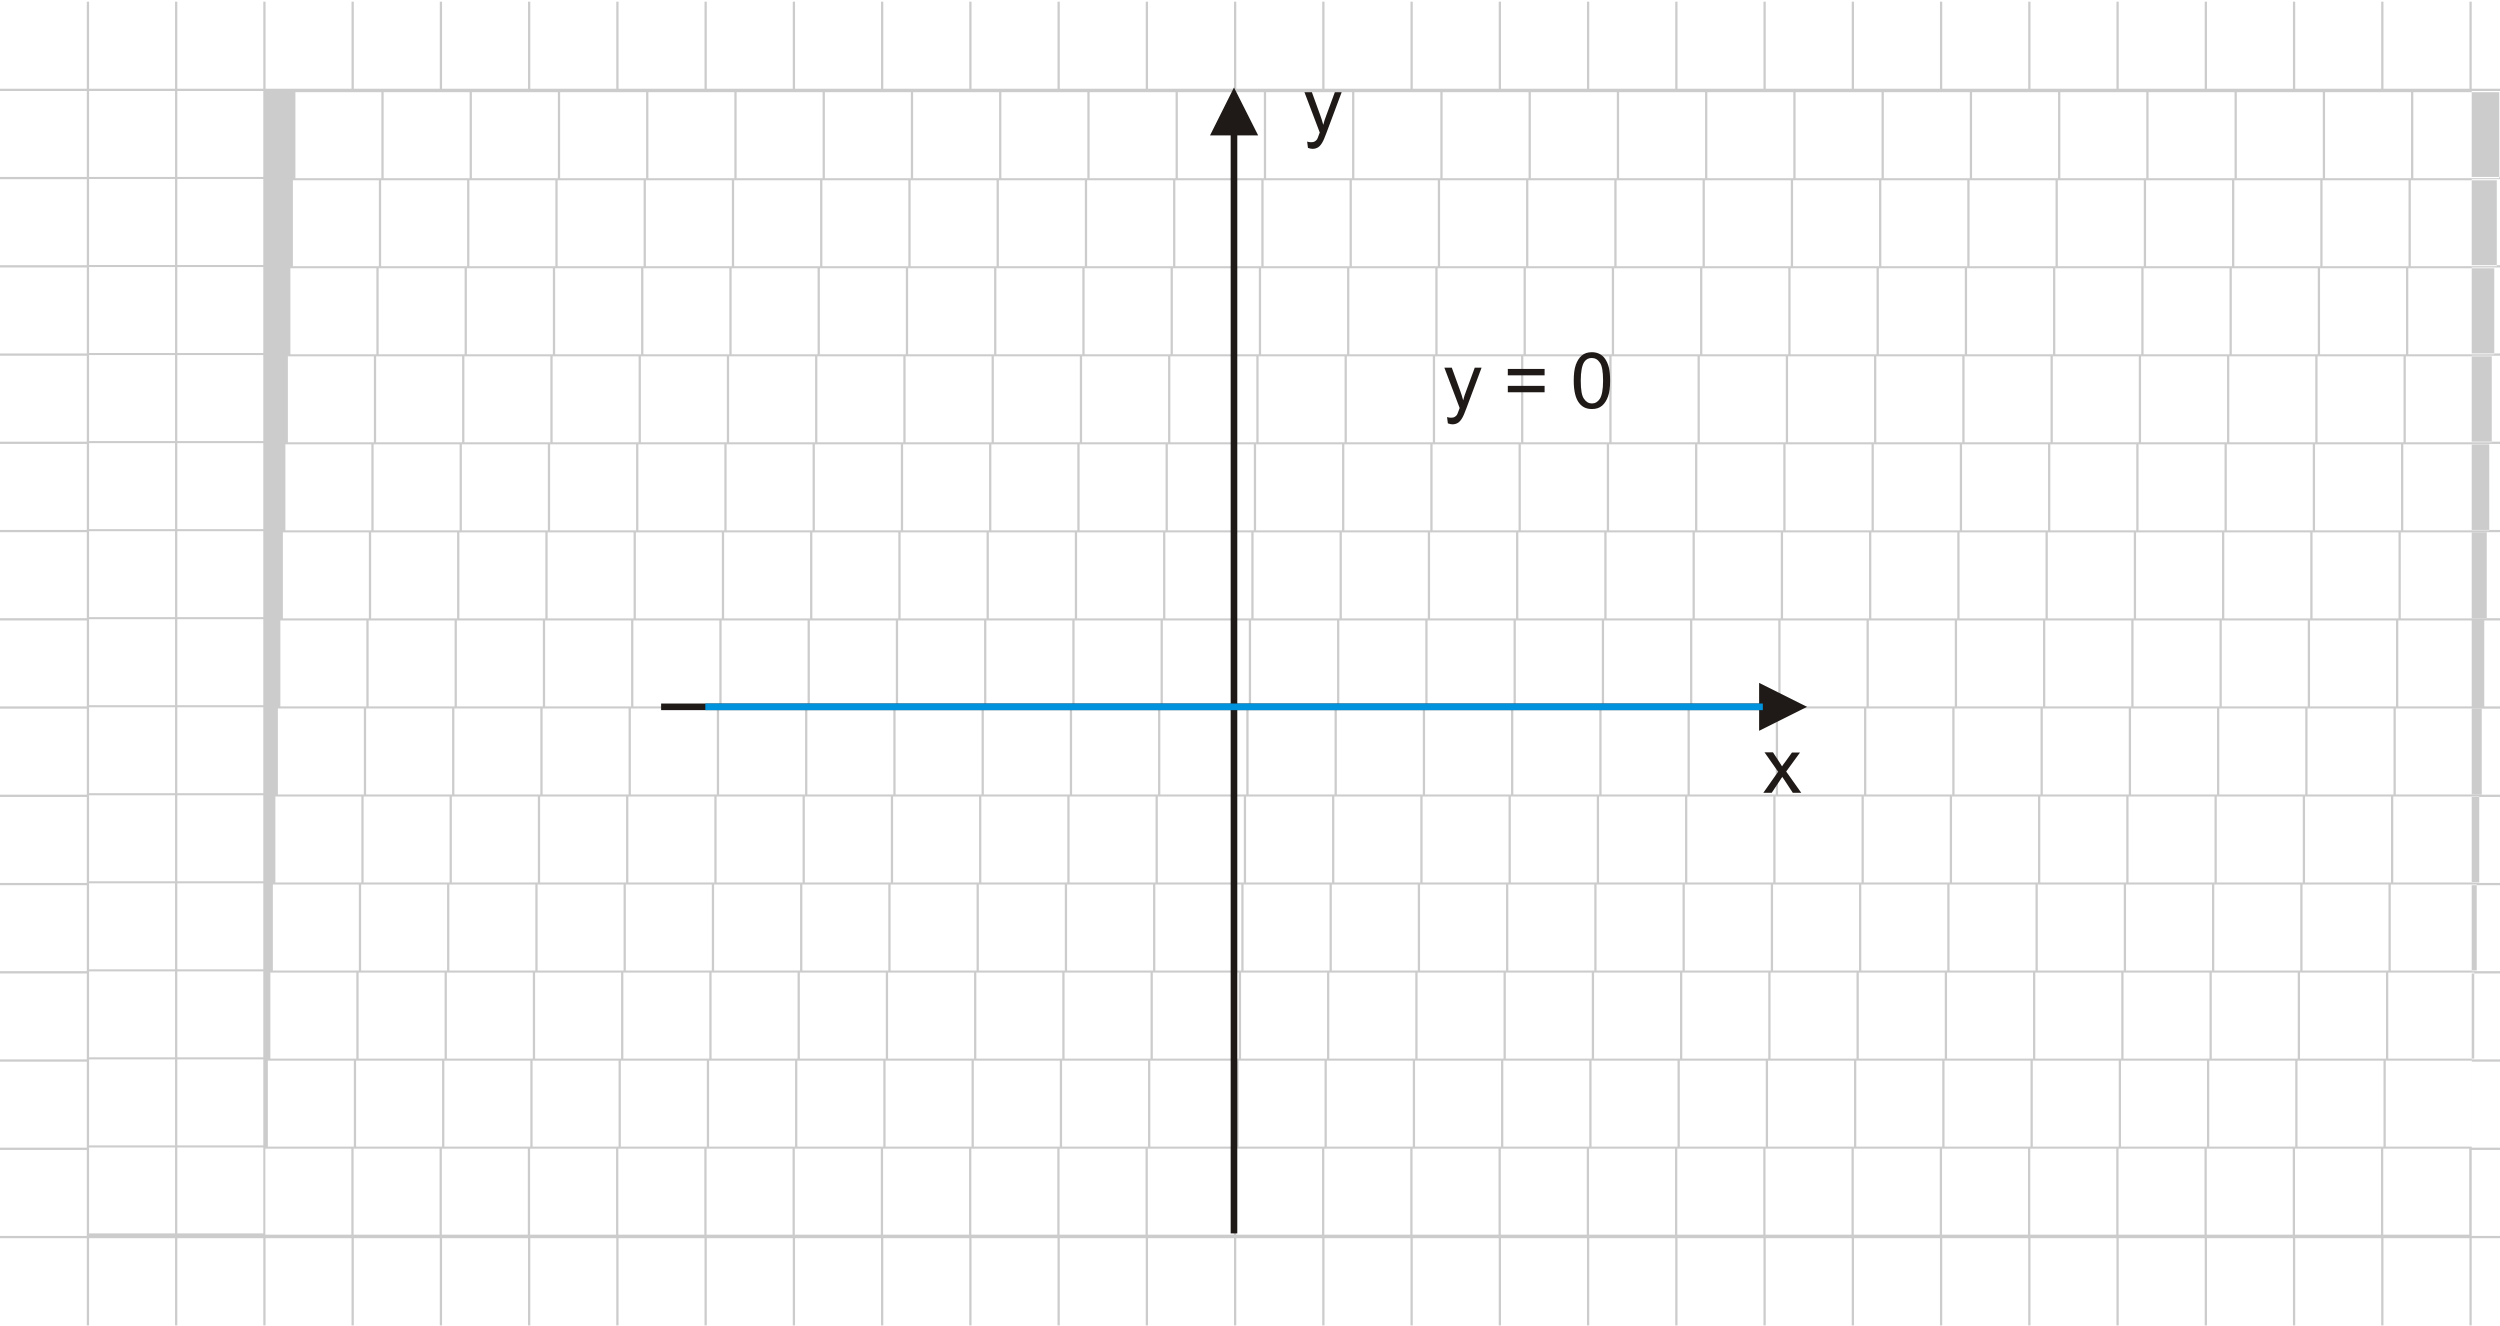 <?xml version="1.0" encoding="UTF-8"?>
<!DOCTYPE svg PUBLIC "-//W3C//DTD SVG 1.1//EN" "http://www.w3.org/Graphics/SVG/1.1/DTD/svg11.dtd">
<!-- Creator: CorelDRAW -->
<svg xmlns="http://www.w3.org/2000/svg" xml:space="preserve" width="113.446mm" height="60.155mm" style="shape-rendering:geometricPrecision; text-rendering:geometricPrecision; image-rendering:optimizeQuality; fill-rule:evenodd; clip-rule:evenodd"
viewBox="0 0 12.097 6.414"
 xmlns:xlink="http://www.w3.org/1999/xlink">
 <defs>
  <style type="text/css">
   <![CDATA[
    .fil0 {fill:none}
    .fil3 {fill:#0093DD;fill-rule:nonzero}
    .fil2 {fill:#1F1A17;fill-rule:nonzero}
    .fil1 {fill:#CCCCCC;fill-rule:nonzero}
   ]]>
  </style>
 </defs>
 <g id="Layer_x0020_1">
  <g id="_291344760">
   <polygon id="_291329976" class="fil0" points="2.78944e-015,-2.64788e-014 12.097,-2.64788e-014 12.097,6.414 2.78944e-015,6.414 "/>
   <path id="_291328560" class="fil1" d="M0.858 0.008l0 0.421 0.416 0 0 -0.421 0.011 0 0 0.421 0.416 0 0 -0.421 0.011 0 0 0.421 0.416 0 0 -0.421 0.011 0 0 0.421 0.416 0 0 -0.421 0.011 0 0 0.421 0.416 0 0 -0.421 0.011 0 0 0.421 0.416 0 0 -0.421 0.011 0 0 0.421 0.416 0 0 -0.421 0.011 0 0 0.421 0.416 0 0 -0.421 0.011 0 0 0.421 0.416 0 0 -0.421 0.011 0 0 0.421 0.416 0 0 -0.421 0.011 0 0 0.421 0.416 0 0 -0.421 0.011 0 0 0.421 0.416 0 0 -0.421 0.011 0 0 0.421 0.416 0 0 -0.421 0.011 0 0 0.421 0.416 0 0 -0.421 0.011 0 0 0.421 0.416 0 0 -0.421 0.011 0 0 0.421 0.416 0 0 -0.421 0.011 0 0 0.421 0.416 0 0 -0.421 0.011 0 0 0.421 0.416 0 0 -0.421 0.011 0 0 0.421 0.416 0 0 -0.421 0.011 0 0 0.421 0.416 0 0 -0.421 0.011 0 0 0.421 0.416 0 0 -0.421 0.011 0 0 0.421 0.416 0 0 -0.421 0.011 0 0 0.421 0.416 0 0 -0.421 0.011 0 0 0.421 0.416 0 0 -0.421 0.011 0 0 0.421 0.416 0 0 -0.421 0.011 0 0 0.421 0.416 0 0 -0.421 0.011 0 0 0.421 0.149 0 0 0.011 -0.149 0 0 0.416 0.149 0 0 0.011 -0.149 0 0 0.416 0.149 0 0 0.011 -0.149 0 0 0.416 0.149 0 0 0.011 -0.149 0 0 0.416 0.149 0 0 0.011 -0.149 0 0 0.416 0.149 0 0 0.011 -0.149 0 0 0.416 0.149 0 0 0.011 -0.149 0 0 0.416 0.149 0 0 0.011 -0.149 0 0 0.416 0.149 0 0 0.011 -0.149 0 0 0.416 0.149 0 0 0.011 -0.149 0 0 0.416 0.149 0 0 0.011 -0.149 0 0 0.416 0.149 0 0 0.011 -0.149 0 0 0.416 0.149 0 0 0.011 -0.149 0 0 0.416 0.149 0 0 0.011 -0.149 0 0 0.422 -0.011 0 0 -0.422 -0.416 0 0 0.422 -0.011 0 0 -0.422 -0.416 0 0 0.422 -0.011 0 0 -0.422 -0.416 0 0 0.422 -0.011 0 0 -0.422 -0.416 0 0 0.422 -0.011 0 0 -0.422 -0.416 0 0 0.422 -0.011 0 0 -0.422 -0.416 0 0 0.422 -0.011 0 0 -0.422 -0.416 0 0 0.422 -0.011 0 0 -0.422 -0.416 0 0 0.422 -0.011 0 0 -0.422 -0.416 0 0 0.422 -0.011 0 0 -0.422 -0.416 0 0 0.422 -0.011 0 0 -0.422 -0.416 0 0 0.422 -0.011 0 0 -0.422 -0.416 0 0 0.422 -0.011 0 0 -0.422 -0.416 0 0 0.422 -0.011 0 0 -0.422 -0.416 0 0 0.422 -0.011 0 0 -0.422 -0.416 0 0 0.422 -0.011 0 0 -0.422 -0.416 0 0 0.422 -0.011 0 0 -0.422 -0.416 0 0 0.422 -0.011 0 0 -0.422 -0.416 0 0 0.422 -0.011 0 0 -0.422 -0.416 0 0 0.422 -0.011 0 0 -0.422 -0.416 0 0 0.422 -0.011 0 0 -0.422 -0.416 0 0 0.422 -0.011 0 0 -0.422 -0.416 0 0 0.422 -0.011 0 0 -0.422 -0.416 0 0 0.422 -0.011 0 0 -0.422 -0.416 0 0 0.422 -0.011 0 0 -0.422 -0.416 0 0 0.422 -0.011 0 0 -0.422 -0.416 0 0 0.422 -0.011 0 0 -0.422 -0.416 0 0 0.422 -0.011 0 0 -0.422 -0.421 0 0 -0.011 0.421 0 0 -0.416 -0.421 0 0 -0.011 0.421 0 0 -0.416 -0.421 0 0 -0.011 0.421 0 0 -0.416 -0.421 0 0 -0.011 0.421 0 0 -0.416 -0.421 0 0 -0.011 0.421 0 0 -0.416 -0.421 0 0 -0.011 0.421 0 0 -0.416 -0.421 0 0 -0.011 0.421 0 0 -0.416 -0.421 0 0 -0.011 0.421 0 0 -0.416 -0.421 0 0 -0.011 0.421 0 0 -0.416 -0.421 0 0 -0.011 0.421 0 0 -0.416 -0.421 0 0 -0.011 0.421 0 0 -0.416 -0.421 0 0 -0.011 0.421 0 0 -0.416 -0.421 0 0 -0.011 0.421 0 0 -0.416 -0.421 0 0 -0.011 0.421 0 0 -0.421 0.011 0 0 0.421 0.416 0 0 -0.421 0.011 0zm0 0.432l0 0.416 0.416 0 0 -0.416 -0.416 0zm0 0.426l0 0.416 0.416 0 0 -0.416 -0.416 0zm0 0.426l0 0.416 0.416 0 0 -0.416 -0.416 0zm0 0.426l0 0.416 0.416 0 0 -0.416 -0.416 0zm0 0.426l0 0.416 0.416 0 0 -0.416 -0.416 0zm0 0.426l0 0.416 0.416 0 0 -0.416 -0.416 0zm0 0.426l0 0.416 0.416 0 0 -0.416 -0.416 0zm0 0.426l0 0.416 0.416 0 0 -0.416 -0.416 0zm0 0.426l0 0.416 0.416 0 0 -0.416 -0.416 0zm0 0.426l0 0.416 0.416 0 0 -0.416 -0.416 0zm0 0.426l0 0.416 0.416 0 0 -0.416 -0.416 0zm0 0.426l0 0.416 0.416 0 0 -0.416 -0.416 0zm0 0.426l0 0.416 0.416 0 0 -0.416 -0.416 0zm-0.011 0.416l0 -0.416 -0.416 0 0 0.416 0.416 0zm0 -0.426l0 -0.416 -0.416 0 0 0.416 0.416 0zm0 -0.426l0 -0.416 -0.416 0 0 0.416 0.416 0zm0 -0.426l0 -0.416 -0.416 0 0 0.416 0.416 0zm0 -0.426l0 -0.416 -0.416 0 0 0.416 0.416 0zm0 -0.426l0 -0.416 -0.416 0 0 0.416 0.416 0zm0 -0.426l0 -0.416 -0.416 0 0 0.416 0.416 0zm0 -0.426l0 -0.416 -0.416 0 0 0.416 0.416 0zm0 -0.426l0 -0.416 -0.416 0 0 0.416 0.416 0zm0 -0.426l0 -0.416 -0.416 0 0 0.416 0.416 0zm0 -0.426l0 -0.416 -0.416 0 0 0.416 0.416 0zm0 -0.426l0 -0.416 -0.416 0 0 0.416 0.416 0zm0 -0.426l0 -0.416 -0.416 0 0 0.416 0.416 0zm0.437 5.118l0.416 0 0 -0.416 -0.416 0 0 0.416zm0.427 0l0.416 0 0 -0.416 -0.416 0 0 0.416zm0.427 0l0.416 0 0 -0.416 -0.416 0 0 0.416zm0.427 0l0.416 0 0 -0.416 -0.416 0 0 0.416zm0.427 0l0.416 0 0 -0.416 -0.416 0 0 0.416zm0.427 0l0.416 0 0 -0.416 -0.416 0 0 0.416zm0.427 0l0.416 0 0 -0.416 -0.416 0 0 0.416zm0.427 0l0.416 0 0 -0.416 -0.416 0 0 0.416zm0.427 0l0.416 0 0 -0.416 -0.416 0 0 0.416zm0.427 0l0.416 0 0 -0.416 -0.416 0 0 0.416zm0.427 0l0.416 0 0 -0.416 -0.416 0 0 0.416zm0.427 0l0.416 0 0 -0.416 -0.416 0 0 0.416zm0.427 0l0.416 0 0 -0.416 -0.416 0 0 0.416zm0.427 0l0.416 0 0 -0.416 -0.416 0 0 0.416zm0.427 0l0.416 0 0 -0.416 -0.416 0 0 0.416zm0.427 0l0.416 0 0 -0.416 -0.416 0 0 0.416zm0.427 0l0.416 0 0 -0.416 -0.416 0 0 0.416zm0.427 0l0.416 0 0 -0.416 -0.416 0 0 0.416zm0.427 0l0.416 0 0 -0.416 -0.416 0 0 0.416zm0.427 0l0.416 0 0 -0.416 -0.416 0 0 0.416zm0.427 0l0.416 0 0 -0.416 -0.416 0 0 0.416zm0.427 0l0.416 0 0 -0.416 -0.416 0 0 0.416zm0.427 0l0.416 0 0 -0.416 -0.416 0 0 0.416zm0.427 0l0.416 0 0 -0.416 -0.416 0 0 0.416zm0.427 0l0.416 0 0 -0.416 -0.416 0 0 0.416zm-10.236 -0.426l0.416 0 0 -0.416 -0.416 0 0 0.416zm0.427 0l0.416 0 0 -0.416 -0.416 0 0 0.416zm0.427 0l0.416 0 0 -0.416 -0.416 0 0 0.416zm0.427 0l0.416 0 0 -0.416 -0.416 0 0 0.416zm0.427 0l0.416 0 0 -0.416 -0.416 0 0 0.416zm0.427 0l0.416 0 0 -0.416 -0.416 0 0 0.416zm0.427 0l0.416 0 0 -0.416 -0.416 0 0 0.416zm0.427 0l0.416 0 0 -0.416 -0.416 0 0 0.416zm0.427 0l0.416 0 0 -0.416 -0.416 0 0 0.416zm0.427 0l0.416 0 0 -0.416 -0.416 0 0 0.416zm0.427 0l0.416 0 0 -0.416 -0.416 0 0 0.416zm0.427 0l0.416 0 0 -0.416 -0.416 0 0 0.416zm0.427 0l0.416 0 0 -0.416 -0.416 0 0 0.416zm0.427 0l0.416 0 0 -0.416 -0.416 0 0 0.416zm0.427 0l0.416 0 0 -0.416 -0.416 0 0 0.416zm0.427 0l0.416 0 0 -0.416 -0.416 0 0 0.416zm0.427 0l0.416 0 0 -0.416 -0.416 0 0 0.416zm0.427 0l0.416 0 0 -0.416 -0.416 0 0 0.416zm0.427 0l0.416 0 0 -0.416 -0.416 0 0 0.416zm0.427 0l0.416 0 0 -0.416 -0.416 0 0 0.416zm0.427 0l0.416 0 0 -0.416 -0.416 0 0 0.416zm0.427 0l0.416 0 0 -0.416 -0.416 0 0 0.416zm0.427 0l0.416 0 0 -0.416 -0.416 0 0 0.416zm0.427 0l0.416 0 0 -0.416 -0.416 0 0 0.416zm0.427 0l0.416 0 0 -0.416 -0.416 0 0 0.416zm-10.236 -0.426l0.416 0 0 -0.416 -0.416 0 0 0.416zm0.427 0l0.416 0 0 -0.416 -0.416 0 0 0.416zm0.427 0l0.416 0 0 -0.416 -0.416 0 0 0.416zm0.427 0l0.416 0 0 -0.416 -0.416 0 0 0.416zm0.427 0l0.416 0 0 -0.416 -0.416 0 0 0.416zm0.427 0l0.416 0 0 -0.416 -0.416 0 0 0.416zm0.427 0l0.416 0 0 -0.416 -0.416 0 0 0.416zm0.427 0l0.416 0 0 -0.416 -0.416 0 0 0.416zm0.427 0l0.416 0 0 -0.416 -0.416 0 0 0.416zm0.427 0l0.416 0 0 -0.416 -0.416 0 0 0.416zm0.427 0l0.416 0 0 -0.416 -0.416 0 0 0.416zm0.427 0l0.416 0 0 -0.416 -0.416 0 0 0.416zm0.427 0l0.416 0 0 -0.416 -0.416 0 0 0.416zm0.427 0l0.416 0 0 -0.416 -0.416 0 0 0.416zm0.427 0l0.416 0 0 -0.416 -0.416 0 0 0.416zm0.427 0l0.416 0 0 -0.416 -0.416 0 0 0.416zm0.427 0l0.416 0 0 -0.416 -0.416 0 0 0.416zm0.427 0l0.416 0 0 -0.416 -0.416 0 0 0.416zm0.427 0l0.416 0 0 -0.416 -0.416 0 0 0.416zm0.427 0l0.416 0 0 -0.416 -0.416 0 0 0.416zm0.427 0l0.416 0 0 -0.416 -0.416 0 0 0.416zm0.427 0l0.416 0 0 -0.416 -0.416 0 0 0.416zm0.427 0l0.416 0 0 -0.416 -0.416 0 0 0.416zm0.427 0l0.416 0 0 -0.416 -0.416 0 0 0.416zm0.427 0l0.416 0 0 -0.416 -0.416 0 0 0.416zm-10.236 -0.426l0.416 0 0 -0.416 -0.416 0 0 0.416zm0.427 0l0.416 0 0 -0.416 -0.416 0 0 0.416zm0.427 0l0.416 0 0 -0.416 -0.416 0 0 0.416zm0.427 0l0.416 0 0 -0.416 -0.416 0 0 0.416zm0.427 0l0.416 0 0 -0.416 -0.416 0 0 0.416zm0.427 0l0.416 0 0 -0.416 -0.416 0 0 0.416zm0.427 0l0.416 0 0 -0.416 -0.416 0 0 0.416zm0.427 0l0.416 0 0 -0.416 -0.416 0 0 0.416zm0.427 0l0.416 0 0 -0.416 -0.416 0 0 0.416zm0.427 0l0.416 0 0 -0.416 -0.416 0 0 0.416zm0.427 0l0.416 0 0 -0.416 -0.416 0 0 0.416zm0.427 0l0.416 0 0 -0.416 -0.416 0 0 0.416zm0.427 0l0.416 0 0 -0.416 -0.416 0 0 0.416zm0.427 0l0.416 0 0 -0.416 -0.416 0 0 0.416zm0.427 0l0.416 0 0 -0.416 -0.416 0 0 0.416zm0.427 0l0.416 0 0 -0.416 -0.416 0 0 0.416zm0.427 0l0.416 0 0 -0.416 -0.416 0 0 0.416zm0.427 0l0.416 0 0 -0.416 -0.416 0 0 0.416zm0.427 0l0.416 0 0 -0.416 -0.416 0 0 0.416zm0.427 0l0.416 0 0 -0.416 -0.416 0 0 0.416zm0.427 0l0.416 0 0 -0.416 -0.416 0 0 0.416zm0.427 0l0.416 0 0 -0.416 -0.416 0 0 0.416zm0.427 0l0.416 0 0 -0.416 -0.416 0 0 0.416zm0.427 0l0.416 0 0 -0.416 -0.416 0 0 0.416zm0.427 0l0.416 0 0 -0.416 -0.416 0 0 0.416zm-10.236 -0.426l0.416 0 0 -0.416 -0.416 0 0 0.416zm0.427 0l0.416 0 0 -0.416 -0.416 0 0 0.416zm0.427 0l0.416 0 0 -0.416 -0.416 0 0 0.416zm0.427 0l0.416 0 0 -0.416 -0.416 0 0 0.416zm0.427 0l0.416 0 0 -0.416 -0.416 0 0 0.416zm0.427 0l0.416 0 0 -0.416 -0.416 0 0 0.416zm0.427 0l0.416 0 0 -0.416 -0.416 0 0 0.416zm0.427 0l0.416 0 0 -0.416 -0.416 0 0 0.416zm0.427 0l0.416 0 0 -0.416 -0.416 0 0 0.416zm0.427 0l0.416 0 0 -0.416 -0.416 0 0 0.416zm0.427 0l0.416 0 0 -0.416 -0.416 0 0 0.416zm0.427 0l0.416 0 0 -0.416 -0.416 0 0 0.416zm0.427 0l0.416 0 0 -0.416 -0.416 0 0 0.416zm0.427 0l0.416 0 0 -0.416 -0.416 0 0 0.416zm0.427 0l0.416 0 0 -0.416 -0.416 0 0 0.416zm0.427 0l0.416 0 0 -0.416 -0.416 0 0 0.416zm0.427 0l0.416 0 0 -0.416 -0.416 0 0 0.416zm0.427 0l0.416 0 0 -0.416 -0.416 0 0 0.416zm0.427 0l0.416 0 0 -0.416 -0.416 0 0 0.416zm0.427 0l0.416 0 0 -0.416 -0.416 0 0 0.416zm0.427 0l0.416 0 0 -0.416 -0.416 0 0 0.416zm0.427 0l0.416 0 0 -0.416 -0.416 0 0 0.416zm0.427 0l0.416 0 0 -0.416 -0.416 0 0 0.416zm0.427 0l0.416 0 0 -0.416 -0.416 0 0 0.416zm0.427 0l0.416 0 0 -0.416 -0.416 0 0 0.416zm-10.236 -0.426l0.416 0 0 -0.416 -0.416 0 0 0.416zm0.427 0l0.416 0 0 -0.416 -0.416 0 0 0.416zm0.427 0l0.416 0 0 -0.416 -0.416 0 0 0.416zm0.427 0l0.416 0 0 -0.416 -0.416 0 0 0.416zm0.427 0l0.416 0 0 -0.416 -0.416 0 0 0.416zm0.427 0l0.416 0 0 -0.416 -0.416 0 0 0.416zm0.427 0l0.416 0 0 -0.416 -0.416 0 0 0.416zm0.427 0l0.416 0 0 -0.416 -0.416 0 0 0.416zm0.427 0l0.416 0 0 -0.416 -0.416 0 0 0.416zm0.427 0l0.416 0 0 -0.416 -0.416 0 0 0.416zm0.427 0l0.416 0 0 -0.416 -0.416 0 0 0.416zm0.427 0l0.416 0 0 -0.416 -0.416 0 0 0.416zm0.427 0l0.416 0 0 -0.416 -0.416 0 0 0.416zm0.427 0l0.416 0 0 -0.416 -0.416 0 0 0.416zm0.427 0l0.416 0 0 -0.416 -0.416 0 0 0.416zm0.427 0l0.416 0 0 -0.416 -0.416 0 0 0.416zm0.427 0l0.416 0 0 -0.416 -0.416 0 0 0.416zm0.427 0l0.416 0 0 -0.416 -0.416 0 0 0.416zm0.427 0l0.416 0 0 -0.416 -0.416 0 0 0.416zm0.427 0l0.416 0 0 -0.416 -0.416 0 0 0.416zm0.427 0l0.416 0 0 -0.416 -0.416 0 0 0.416zm0.427 0l0.416 0 0 -0.416 -0.416 0 0 0.416zm0.427 0l0.416 0 0 -0.416 -0.416 0 0 0.416zm0.427 0l0.416 0 0 -0.416 -0.416 0 0 0.416zm0.427 0l0.416 0 0 -0.416 -0.416 0 0 0.416zm-10.236 -0.426l0.416 0 0 -0.416 -0.416 0 0 0.416zm0.427 0l0.416 0 0 -0.416 -0.416 0 0 0.416zm0.427 0l0.416 0 0 -0.416 -0.416 0 0 0.416zm0.427 0l0.416 0 0 -0.416 -0.416 0 0 0.416zm0.427 0l0.416 0 0 -0.416 -0.416 0 0 0.416zm0.427 0l0.416 0 0 -0.416 -0.416 0 0 0.416zm0.427 0l0.416 0 0 -0.416 -0.416 0 0 0.416zm0.427 0l0.416 0 0 -0.416 -0.416 0 0 0.416zm0.427 0l0.416 0 0 -0.416 -0.416 0 0 0.416zm0.427 0l0.416 0 0 -0.416 -0.416 0 0 0.416zm0.427 0l0.416 0 0 -0.416 -0.416 0 0 0.416zm0.427 0l0.416 0 0 -0.416 -0.416 0 0 0.416zm0.427 0l0.416 0 0 -0.416 -0.416 0 0 0.416zm0.427 0l0.416 0 0 -0.416 -0.416 0 0 0.416zm0.427 0l0.416 0 0 -0.416 -0.416 0 0 0.416zm0.427 0l0.416 0 0 -0.416 -0.416 0 0 0.416zm0.427 0l0.416 0 0 -0.416 -0.416 0 0 0.416zm0.427 0l0.416 0 0 -0.416 -0.416 0 0 0.416zm0.427 0l0.416 0 0 -0.416 -0.416 0 0 0.416zm0.427 0l0.416 0 0 -0.416 -0.416 0 0 0.416zm0.427 0l0.416 0 0 -0.416 -0.416 0 0 0.416zm0.427 0l0.416 0 0 -0.416 -0.416 0 0 0.416zm0.427 0l0.416 0 0 -0.416 -0.416 0 0 0.416zm0.427 0l0.416 0 0 -0.416 -0.416 0 0 0.416zm0.427 0l0.416 0 0 -0.416 -0.416 0 0 0.416zm-10.236 -0.426l0.416 0 0 -0.416 -0.416 0 0 0.416zm0.427 0l0.416 0 0 -0.416 -0.416 0 0 0.416zm0.427 0l0.416 0 0 -0.416 -0.416 0 0 0.416zm0.427 0l0.416 0 0 -0.416 -0.416 0 0 0.416zm0.427 0l0.416 0 0 -0.416 -0.416 0 0 0.416zm0.427 0l0.416 0 0 -0.416 -0.416 0 0 0.416zm0.427 0l0.416 0 0 -0.416 -0.416 0 0 0.416zm0.427 0l0.416 0 0 -0.416 -0.416 0 0 0.416zm0.427 0l0.416 0 0 -0.416 -0.416 0 0 0.416zm0.427 0l0.416 0 0 -0.416 -0.416 0 0 0.416zm0.427 0l0.416 0 0 -0.416 -0.416 0 0 0.416zm0.427 0l0.416 0 0 -0.416 -0.416 0 0 0.416zm0.427 0l0.416 0 0 -0.416 -0.416 0 0 0.416zm0.427 0l0.416 0 0 -0.416 -0.416 0 0 0.416zm0.427 0l0.416 0 0 -0.416 -0.416 0 0 0.416zm0.427 0l0.416 0 0 -0.416 -0.416 0 0 0.416zm0.427 0l0.416 0 0 -0.416 -0.416 0 0 0.416zm0.427 0l0.416 0 0 -0.416 -0.416 0 0 0.416zm0.427 0l0.416 0 0 -0.416 -0.416 0 0 0.416zm0.427 0l0.416 0 0 -0.416 -0.416 0 0 0.416zm0.427 0l0.416 0 0 -0.416 -0.416 0 0 0.416zm0.427 0l0.416 0 0 -0.416 -0.416 0 0 0.416zm0.427 0l0.416 0 0 -0.416 -0.416 0 0 0.416zm0.427 0l0.416 0 0 -0.416 -0.416 0 0 0.416zm0.427 0l0.416 0 0 -0.416 -0.416 0 0 0.416zm-10.236 -0.426l0.416 0 0 -0.416 -0.416 0 0 0.416zm0.427 0l0.416 0 0 -0.416 -0.416 0 0 0.416zm0.427 0l0.416 0 0 -0.416 -0.416 0 0 0.416zm0.427 0l0.416 0 0 -0.416 -0.416 0 0 0.416zm0.427 0l0.416 0 0 -0.416 -0.416 0 0 0.416zm0.427 0l0.416 0 0 -0.416 -0.416 0 0 0.416zm0.427 0l0.416 0 0 -0.416 -0.416 0 0 0.416zm0.427 0l0.416 0 0 -0.416 -0.416 0 0 0.416zm0.427 0l0.416 0 0 -0.416 -0.416 0 0 0.416zm0.427 0l0.416 0 0 -0.416 -0.416 0 0 0.416zm0.427 0l0.416 0 0 -0.416 -0.416 0 0 0.416zm0.427 0l0.416 0 0 -0.416 -0.416 0 0 0.416zm0.427 0l0.416 0 0 -0.416 -0.416 0 0 0.416zm0.427 0l0.416 0 0 -0.416 -0.416 0 0 0.416zm0.427 0l0.416 0 0 -0.416 -0.416 0 0 0.416zm0.427 0l0.416 0 0 -0.416 -0.416 0 0 0.416zm0.427 0l0.416 0 0 -0.416 -0.416 0 0 0.416zm0.427 0l0.416 0 0 -0.416 -0.416 0 0 0.416zm0.427 0l0.416 0 0 -0.416 -0.416 0 0 0.416zm0.427 0l0.416 0 0 -0.416 -0.416 0 0 0.416zm0.427 0l0.416 0 0 -0.416 -0.416 0 0 0.416zm0.427 0l0.416 0 0 -0.416 -0.416 0 0 0.416zm0.427 0l0.416 0 0 -0.416 -0.416 0 0 0.416zm0.427 0l0.416 0 0 -0.416 -0.416 0 0 0.416zm0.427 0l0.416 0 0 -0.416 -0.416 0 0 0.416zm-10.236 -0.426l0.416 0 0 -0.416 -0.416 0 0 0.416zm0.427 0l0.416 0 0 -0.416 -0.416 0 0 0.416zm0.427 0l0.416 0 0 -0.416 -0.416 0 0 0.416zm0.427 0l0.416 0 0 -0.416 -0.416 0 0 0.416zm0.427 0l0.416 0 0 -0.416 -0.416 0 0 0.416zm0.427 0l0.416 0 0 -0.416 -0.416 0 0 0.416zm0.427 0l0.416 0 0 -0.416 -0.416 0 0 0.416zm0.427 0l0.416 0 0 -0.416 -0.416 0 0 0.416zm0.427 0l0.416 0 0 -0.416 -0.416 0 0 0.416zm0.427 0l0.416 0 0 -0.416 -0.416 0 0 0.416zm0.427 0l0.416 0 0 -0.416 -0.416 0 0 0.416zm0.427 0l0.416 0 0 -0.416 -0.416 0 0 0.416zm0.427 0l0.416 0 0 -0.416 -0.416 0 0 0.416zm0.427 0l0.416 0 0 -0.416 -0.416 0 0 0.416zm0.427 0l0.416 0 0 -0.416 -0.416 0 0 0.416zm0.427 0l0.416 0 0 -0.416 -0.416 0 0 0.416zm0.427 0l0.416 0 0 -0.416 -0.416 0 0 0.416zm0.427 0l0.416 0 0 -0.416 -0.416 0 0 0.416zm0.427 0l0.416 0 0 -0.416 -0.416 0 0 0.416zm0.427 0l0.416 0 0 -0.416 -0.416 0 0 0.416zm0.427 0l0.416 0 0 -0.416 -0.416 0 0 0.416zm0.427 0l0.416 0 0 -0.416 -0.416 0 0 0.416zm0.427 0l0.416 0 0 -0.416 -0.416 0 0 0.416zm0.427 0l0.416 0 0 -0.416 -0.416 0 0 0.416zm0.427 0l0.416 0 0 -0.416 -0.416 0 0 0.416zm-10.236 -0.426l0.416 0 0 -0.416 -0.416 0 0 0.416zm0.427 0l0.416 0 0 -0.416 -0.416 0 0 0.416zm0.427 0l0.416 0 0 -0.416 -0.416 0 0 0.416zm0.427 0l0.416 0 0 -0.416 -0.416 0 0 0.416zm0.427 0l0.416 0 0 -0.416 -0.416 0 0 0.416zm0.427 0l0.416 0 0 -0.416 -0.416 0 0 0.416zm0.427 0l0.416 0 0 -0.416 -0.416 0 0 0.416zm0.427 0l0.416 0 0 -0.416 -0.416 0 0 0.416zm0.427 0l0.416 0 0 -0.416 -0.416 0 0 0.416zm0.427 0l0.416 0 0 -0.416 -0.416 0 0 0.416zm0.427 0l0.416 0 0 -0.416 -0.416 0 0 0.416zm0.427 0l0.416 0 0 -0.416 -0.416 0 0 0.416zm0.427 0l0.416 0 0 -0.416 -0.416 0 0 0.416zm0.427 0l0.416 0 0 -0.416 -0.416 0 0 0.416zm0.427 0l0.416 0 0 -0.416 -0.416 0 0 0.416zm0.427 0l0.416 0 0 -0.416 -0.416 0 0 0.416zm0.427 0l0.416 0 0 -0.416 -0.416 0 0 0.416zm0.427 0l0.416 0 0 -0.416 -0.416 0 0 0.416zm0.427 0l0.416 0 0 -0.416 -0.416 0 0 0.416zm0.427 0l0.416 0 0 -0.416 -0.416 0 0 0.416zm0.427 0l0.416 0 0 -0.416 -0.416 0 0 0.416zm0.427 0l0.416 0 0 -0.416 -0.416 0 0 0.416zm0.427 0l0.416 0 0 -0.416 -0.416 0 0 0.416zm0.427 0l0.416 0 0 -0.416 -0.416 0 0 0.416zm0.427 0l0.416 0 0 -0.416 -0.416 0 0 0.416zm-10.236 -0.426l0.416 0 0 -0.416 -0.416 0 0 0.416zm0.427 0l0.416 0 0 -0.416 -0.416 0 0 0.416zm0.427 0l0.416 0 0 -0.416 -0.416 0 0 0.416zm0.427 0l0.416 0 0 -0.416 -0.416 0 0 0.416zm0.427 0l0.416 0 0 -0.416 -0.416 0 0 0.416zm0.427 0l0.416 0 0 -0.416 -0.416 0 0 0.416zm0.427 0l0.416 0 0 -0.416 -0.416 0 0 0.416zm0.427 0l0.416 0 0 -0.416 -0.416 0 0 0.416zm0.427 0l0.416 0 0 -0.416 -0.416 0 0 0.416zm0.427 0l0.416 0 0 -0.416 -0.416 0 0 0.416zm0.427 0l0.416 0 0 -0.416 -0.416 0 0 0.416zm0.427 0l0.416 0 0 -0.416 -0.416 0 0 0.416zm0.427 0l0.416 0 0 -0.416 -0.416 0 0 0.416zm0.427 0l0.416 0 0 -0.416 -0.416 0 0 0.416zm0.427 0l0.416 0 0 -0.416 -0.416 0 0 0.416zm0.427 0l0.416 0 0 -0.416 -0.416 0 0 0.416zm0.427 0l0.416 0 0 -0.416 -0.416 0 0 0.416zm0.427 0l0.416 0 0 -0.416 -0.416 0 0 0.416zm0.427 0l0.416 0 0 -0.416 -0.416 0 0 0.416zm0.427 0l0.416 0 0 -0.416 -0.416 0 0 0.416zm0.427 0l0.416 0 0 -0.416 -0.416 0 0 0.416zm0.427 0l0.416 0 0 -0.416 -0.416 0 0 0.416zm0.427 0l0.416 0 0 -0.416 -0.416 0 0 0.416zm0.427 0l0.416 0 0 -0.416 -0.416 0 0 0.416zm0.427 0l0.416 0 0 -0.416 -0.416 0 0 0.416zm-10.236 -0.426l0.416 0 0 -0.416 -0.416 0 0 0.416zm0.427 0l0.416 0 0 -0.416 -0.416 0 0 0.416zm0.427 0l0.416 0 0 -0.416 -0.416 0 0 0.416zm0.427 0l0.416 0 0 -0.416 -0.416 0 0 0.416zm0.427 0l0.416 0 0 -0.416 -0.416 0 0 0.416zm0.427 0l0.416 0 0 -0.416 -0.416 0 0 0.416zm0.427 0l0.416 0 0 -0.416 -0.416 0 0 0.416zm0.427 0l0.416 0 0 -0.416 -0.416 0 0 0.416zm0.427 0l0.416 0 0 -0.416 -0.416 0 0 0.416zm0.427 0l0.416 0 0 -0.416 -0.416 0 0 0.416zm0.427 0l0.416 0 0 -0.416 -0.416 0 0 0.416zm0.427 0l0.416 0 0 -0.416 -0.416 0 0 0.416zm0.427 0l0.416 0 0 -0.416 -0.416 0 0 0.416zm0.427 0l0.416 0 0 -0.416 -0.416 0 0 0.416zm0.427 0l0.416 0 0 -0.416 -0.416 0 0 0.416zm0.427 0l0.416 0 0 -0.416 -0.416 0 0 0.416zm0.427 0l0.416 0 0 -0.416 -0.416 0 0 0.416zm0.427 0l0.416 0 0 -0.416 -0.416 0 0 0.416zm0.427 0l0.416 0 0 -0.416 -0.416 0 0 0.416zm0.427 0l0.416 0 0 -0.416 -0.416 0 0 0.416zm0.427 0l0.416 0 0 -0.416 -0.416 0 0 0.416zm0.427 0l0.416 0 0 -0.416 -0.416 0 0 0.416zm0.427 0l0.416 0 0 -0.416 -0.416 0 0 0.416zm0.427 0l0.416 0 0 -0.416 -0.416 0 0 0.416zm0.427 0l0.416 0 0 -0.416 -0.416 0 0 0.416z"/>
   <polygon id="_291328464" class="fil2" points="5.955,0.655 5.955,5.968 5.987,5.968 5.987,0.655 6.088,0.655 5.971,0.423 5.855,0.655 "/>
   <polygon id="_291328368" class="fil2" points="8.512,3.404 3.199,3.404 3.199,3.436 8.512,3.436 8.512,3.536 8.744,3.42 8.512,3.304 "/>
   <path id="_291328224" class="fil2" d="M6.329 0.716l-0.004 -0.031c0.007,0.002 0.014,0.003 0.019,0.003 0.007,0 0.013,-0.001 0.018,-0.004 0.004,-0.002 0.008,-0.006 0.011,-0.01 0.002,-0.003 0.005,-0.011 0.01,-0.025 0.001,-0.002 0.002,-0.005 0.003,-0.008l-0.074 -0.195 0.036 0 0.041 0.113c0.005,0.014 0.01,0.029 0.014,0.045 0.004,-0.015 0.008,-0.03 0.014,-0.044l0.042 -0.114 0.033 0 -0.074 0.198c-0.008,0.021 -0.014,0.036 -0.019,0.044 -0.006,0.011 -0.013,0.019 -0.02,0.024 -0.008,0.005 -0.017,0.008 -0.027,0.008 -0.006,0 -0.013,-0.001 -0.021,-0.004z"/>
   <path id="_291328080" class="fil2" d="M8.533 3.835l0.071 -0.101 -0.066 -0.094 0.041 0 0.03 0.046c0.006,0.009 0.01,0.016 0.014,0.022 0.005,-0.008 0.01,-0.015 0.015,-0.021l0.033 -0.046 0.039 0 -0.067 0.092 0.073 0.103 -0.041 0 -0.04 -0.061 -0.011 -0.016 -0.051 0.077 -0.04 0z"/>
   <polygon id="_289476376" class="fil3" points="3.413,3.404 8.53,3.404 8.53,3.436 3.413,3.436 "/>
   <path id="_289476184" class="fil2" d="M7.006 2.049l-0.004 -0.031c0.007,0.002 0.014,0.003 0.019,0.003 0.007,0 0.013,-0.001 0.018,-0.004 0.004,-0.002 0.008,-0.006 0.011,-0.01 0.002,-0.003 0.005,-0.011 0.01,-0.025 0.001,-0.002 0.002,-0.005 0.003,-0.008l-0.074 -0.195 0.036 0 0.041 0.113c0.005,0.014 0.01,0.029 0.014,0.045 0.004,-0.015 0.008,-0.03 0.014,-0.044l0.042 -0.114 0.033 0 -0.074 0.198c-0.008,0.021 -0.014,0.036 -0.019,0.044 -0.006,0.011 -0.013,0.019 -0.02,0.024 -0.008,0.005 -0.017,0.008 -0.027,0.008 -0.006,0 -0.013,-0.001 -0.021,-0.004zm0.468 -0.233l-0.178 0 0 -0.031 0.178 0 0 0.031zm0 0.082l-0.178 0 0 -0.031 0.178 0 0 0.031zm0.141 -0.056c0,-0.032 0.003,-0.057 0.01,-0.077 0.007,-0.019 0.016,-0.034 0.029,-0.045 0.013,-0.011 0.029,-0.016 0.049,-0.016 0.014,0 0.027,0.003 0.038,0.009 0.011,0.006 0.02,0.014 0.027,0.025 0.007,0.011 0.013,0.024 0.017,0.04 0.004,0.016 0.006,0.037 0.006,0.064 0,0.032 -0.003,0.057 -0.01,0.076 -0.007,0.019 -0.016,0.034 -0.029,0.045 -0.013,0.011 -0.029,0.016 -0.049,0.016 -0.026,0 -0.046,-0.009 -0.061,-0.028 -0.018,-0.022 -0.027,-0.059 -0.027,-0.109zm0.034 0c0,0.044 0.005,0.074 0.016,0.088 0.01,0.015 0.023,0.022 0.038,0.022 0.015,0 0.028,-0.007 0.038,-0.022 0.01,-0.015 0.016,-0.044 0.016,-0.088 0,-0.044 -0.005,-0.074 -0.016,-0.088 -0.01,-0.015 -0.023,-0.022 -0.039,-0.022 -0.015,0 -0.027,0.006 -0.036,0.019 -0.011,0.016 -0.017,0.047 -0.017,0.091z"/>
  </g>
 </g>
</svg>
